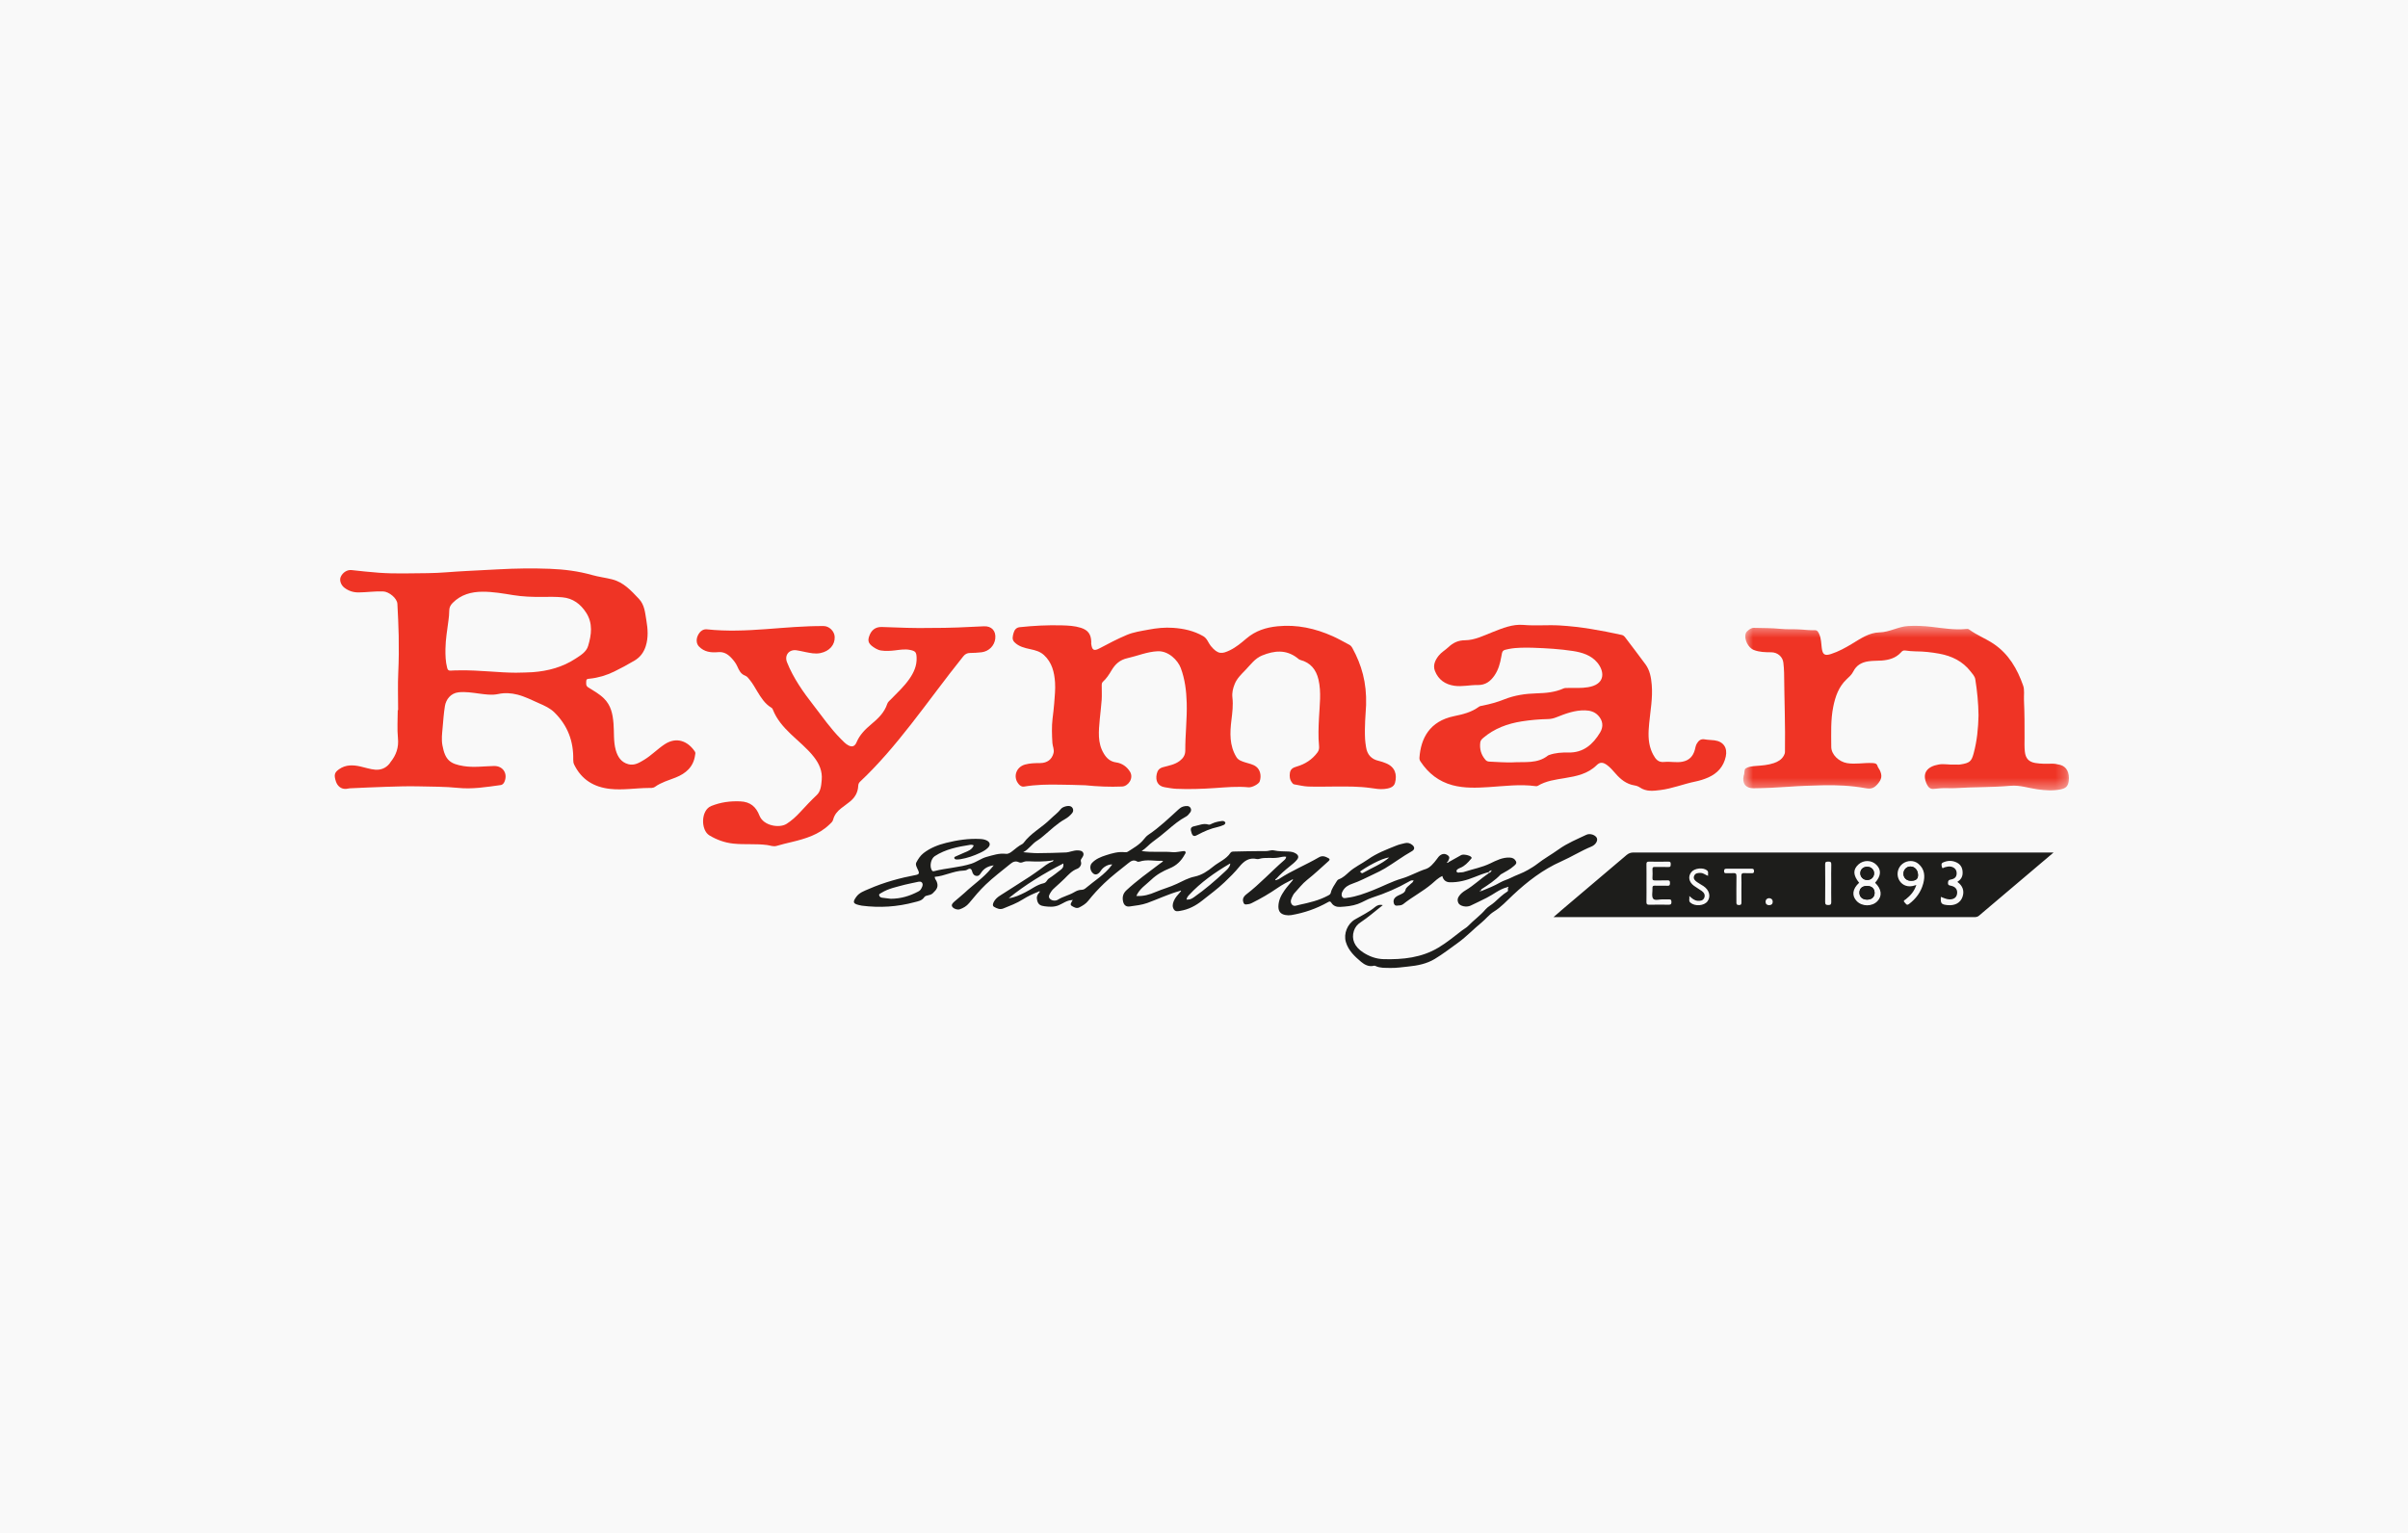 <?xml version="1.0" encoding="UTF-8" standalone="no"?>
<svg width="223px" height="142px" viewBox="0 0 223 142" version="1.1" xmlns="http://www.w3.org/2000/svg" xmlns:xlink="http://www.w3.org/1999/xlink">
    <!-- Generator: Sketch 3.8.3 (29802) - http://www.bohemiancoding.com/sketch -->
    <title>logo-ryman</title>
    <desc>Created with Sketch.</desc>
    <defs>
        <polygon id="path-1" points="30.761 15.653 30.761 0.409 0.601 0.409 0.601 15.653 30.761 15.653"></polygon>
    </defs>
    <g id="Page-1" stroke="none" stroke-width="1" fill="none" fill-rule="evenodd">
        <g id="Clients-Page-Colour" transform="translate(-732, -920)">
            <g id="logo-ryman" transform="translate(732, 920)">
                <rect id="Rectangle-4-Copy-18" fill="#F9F9F9" x="0" y="0" width="223" height="142"></rect>
                <g id="Page-1" transform="translate(31, 52)">
                    <g id="Group-3" transform="translate(0, 0.322)" fill="#EF3425">
                        <path d="M16.775,9.993 C17.403,9.972 17.863,9.981 18.326,9.945 C19.749,9.838 21.092,9.483 22.294,8.694 C22.759,8.387 23.295,8.084 23.466,7.511 C23.776,6.475 23.92,5.42 23.283,4.433 C22.765,3.629 22.051,3.095 21.085,3.009 C20.473,2.954 19.855,2.96 19.241,2.97 C18.328,2.983 17.414,2.949 16.517,2.804 C15.577,2.651 14.639,2.487 13.686,2.491 C12.649,2.494 11.691,2.753 10.925,3.522 C10.719,3.729 10.599,3.953 10.603,4.26 C10.606,4.559 10.568,4.861 10.53,5.16 C10.418,6.032 10.264,6.9 10.252,7.784 C10.244,8.377 10.259,8.968 10.411,9.547 C10.461,9.735 10.537,9.817 10.744,9.798 C11.032,9.771 11.324,9.779 11.614,9.775 C13.394,9.745 15.163,9.991 16.775,9.993 M5.87,13.459 C5.87,12.3 5.827,11.139 5.882,9.982 C5.936,8.848 5.945,7.715 5.923,6.581 C5.904,5.593 5.851,4.604 5.802,3.616 C5.776,3.097 5.031,2.483 4.475,2.463 C3.719,2.436 2.971,2.548 2.218,2.556 C1.72,2.561 1.274,2.419 0.879,2.109 C0.57,1.868 0.419,1.431 0.551,1.123 C0.734,0.699 1.157,0.443 1.561,0.487 C2.395,0.578 3.229,0.669 4.067,0.731 C5.573,0.843 7.08,0.781 8.584,0.771 C9.768,0.765 10.952,0.629 12.136,0.574 C13.15,0.526 14.165,0.473 15.178,0.416 C16.753,0.329 18.327,0.308 19.901,0.367 C21.229,0.417 22.543,0.579 23.83,0.944 C24.44,1.117 25.078,1.191 25.694,1.347 C26.749,1.615 27.448,2.389 28.165,3.147 C28.698,3.712 28.737,4.433 28.856,5.126 C28.994,5.927 29.055,6.737 28.8,7.537 C28.616,8.115 28.282,8.563 27.759,8.871 C27.145,9.233 26.52,9.576 25.878,9.887 C25.161,10.237 24.41,10.461 23.618,10.546 C23.466,10.562 23.3,10.547 23.293,10.767 C23.287,10.98 23.235,11.2 23.47,11.349 C23.972,11.666 24.493,11.947 24.928,12.374 C25.587,13.021 25.744,13.826 25.816,14.697 C25.884,15.515 25.799,16.349 26.022,17.153 C26.198,17.786 26.528,18.297 27.201,18.471 C27.747,18.612 28.198,18.336 28.64,18.069 C29.327,17.655 29.882,17.065 30.553,16.623 C31.673,15.886 32.728,16.351 33.356,17.307 C33.43,17.419 33.384,17.525 33.369,17.639 C33.217,18.723 32.518,19.325 31.576,19.701 C30.926,19.96 30.243,20.143 29.664,20.56 C29.469,20.699 29.229,20.668 29.035,20.67 C27.856,20.681 26.682,20.886 25.498,20.756 C24.003,20.592 22.862,19.905 22.179,18.518 C22.104,18.367 22.083,18.219 22.086,18.048 C22.122,16.349 21.57,14.886 20.358,13.686 C19.942,13.273 19.422,13.045 18.905,12.818 C18.252,12.531 17.617,12.201 16.917,12.023 C16.325,11.874 15.742,11.837 15.147,11.966 C14.55,12.095 13.958,12.004 13.364,11.926 C12.731,11.844 12.102,11.736 11.456,11.81 C10.728,11.894 10.301,12.48 10.202,13.087 C10.094,13.749 10.05,14.423 9.989,15.092 C9.941,15.633 9.87,16.168 9.972,16.722 C10.223,18.083 10.679,18.442 11.936,18.643 C12.874,18.793 13.813,18.654 14.751,18.635 C15.544,18.619 16.024,19.283 15.74,20.037 C15.674,20.214 15.568,20.372 15.363,20.401 C14.058,20.582 12.74,20.797 11.431,20.663 C10.203,20.537 8.98,20.551 7.754,20.52 C6.758,20.495 5.758,20.532 4.761,20.562 C3.642,20.596 2.523,20.651 1.406,20.701 C1.282,20.706 1.16,20.748 1.037,20.755 C0.61,20.781 0.258,20.518 0.111,20.074 C-0.091,19.463 -0.031,19.235 0.409,18.928 C1.021,18.5 1.689,18.527 2.373,18.679 C2.83,18.781 3.282,18.937 3.745,18.976 C4.254,19.019 4.724,18.843 5.066,18.42 C5.102,18.375 5.127,18.321 5.164,18.276 C5.686,17.63 5.939,16.928 5.853,16.06 C5.768,15.201 5.834,14.327 5.834,13.459 L5.87,13.459" id="Fill-1"></path>
                    </g>
                    <path d="M95.511,13.313 C95.465,14.152 95.357,15.306 95.417,16.464 C95.43,16.709 95.469,16.953 95.505,17.195 C95.607,17.899 95.996,18.33 96.692,18.484 C96.917,18.534 97.137,18.617 97.352,18.703 C98.205,19.047 98.398,19.753 98.188,20.525 C98.076,20.937 97.621,21.04 97.217,21.085 C96.786,21.134 96.359,21.056 95.936,20.996 C94.869,20.845 93.796,20.853 92.724,20.858 C91.865,20.862 91.005,20.888 90.147,20.859 C89.717,20.844 89.289,20.728 88.86,20.66 C88.756,20.644 88.706,20.567 88.649,20.493 C88.442,20.225 88.405,19.921 88.456,19.595 C88.514,19.228 88.752,19.105 89.086,19.008 C89.859,18.784 90.519,18.364 91.01,17.697 C91.154,17.501 91.176,17.305 91.153,17.073 C91.069,16.228 91.105,15.383 91.147,14.535 C91.204,13.343 91.379,12.143 91.103,10.953 C90.889,10.025 90.364,9.384 89.434,9.136 C89.295,9.098 89.219,9.011 89.123,8.937 C88.091,8.151 87.009,8.262 85.889,8.716 C85.215,8.988 84.82,9.566 84.345,10.058 C83.963,10.455 83.553,10.837 83.343,11.363 C83.183,11.762 83.079,12.161 83.132,12.623 C83.213,13.312 83.125,14.011 83.04,14.705 C82.897,15.88 82.846,17.052 83.498,18.125 C83.683,18.429 83.99,18.511 84.289,18.614 C84.64,18.735 85.019,18.78 85.329,19.016 C85.699,19.297 85.838,19.852 85.66,20.382 C85.576,20.631 84.95,20.962 84.626,20.93 C83.586,20.829 82.552,20.928 81.515,20.999 C80.327,21.081 79.135,21.121 77.944,21.07 C77.584,21.055 77.22,20.982 76.861,20.924 C76.241,20.825 75.978,20.346 76.125,19.688 C76.199,19.356 76.361,19.164 76.707,19.067 C77.24,18.917 77.803,18.834 78.262,18.476 C78.577,18.23 78.769,17.945 78.767,17.513 C78.76,16.043 78.943,14.577 78.899,13.105 C78.867,12.005 78.738,10.922 78.349,9.882 C78.079,9.158 77.207,8.278 76.206,8.327 C75.222,8.374 74.349,8.758 73.42,8.965 C72.71,9.123 72.277,9.519 71.93,10.109 C71.71,10.484 71.47,10.852 71.144,11.147 C71.033,11.248 71.029,11.371 71.029,11.497 C71.026,11.942 71.052,12.389 71.024,12.832 C70.986,13.428 70.9,14.022 70.848,14.618 C70.754,15.708 70.615,16.808 71.226,17.812 C71.487,18.241 71.815,18.548 72.362,18.624 C72.902,18.698 73.361,19.016 73.65,19.491 C74.012,20.088 73.487,20.832 72.918,20.858 C71.776,20.909 70.634,20.853 69.495,20.741 C69.473,20.738 69.449,20.741 69.426,20.739 C68.663,20.705 67.898,20.7 67.136,20.685 C66.034,20.664 64.925,20.68 63.829,20.864 C63.637,20.897 63.472,20.788 63.352,20.65 C62.778,19.992 63.089,19.052 63.931,18.82 C64.393,18.693 64.858,18.689 65.328,18.686 C65.975,18.683 66.42,18.351 66.568,17.751 C66.646,17.43 66.479,17.128 66.46,16.813 C66.416,16.068 66.388,15.324 66.474,14.581 C66.53,14.098 66.596,13.616 66.63,13.132 C66.675,12.492 66.749,11.852 66.705,11.21 C66.639,10.259 66.423,9.37 65.686,8.686 C65.323,8.35 64.884,8.236 64.428,8.139 C63.891,8.024 63.355,7.899 62.948,7.491 C62.685,7.229 62.789,6.909 62.873,6.611 C62.951,6.337 63.128,6.131 63.423,6.099 C64.721,5.96 66.022,5.893 67.327,5.928 C67.92,5.944 68.518,5.973 69.09,6.153 C69.762,6.364 70.041,6.754 70.06,7.464 C70.062,7.51 70.047,7.557 70.052,7.603 C70.126,8.237 70.297,8.34 70.842,8.049 C71.66,7.613 72.481,7.185 73.335,6.823 C73.983,6.548 74.677,6.456 75.358,6.326 C76.111,6.181 76.879,6.104 77.651,6.159 C78.63,6.228 79.567,6.432 80.434,6.934 C80.803,7.149 80.889,7.543 81.13,7.837 C81.799,8.653 82.188,8.578 82.898,8.236 C83.468,7.961 83.952,7.55 84.43,7.145 C85.271,6.431 86.231,6.121 87.318,6.013 C89.119,5.835 90.791,6.209 92.421,6.934 C92.945,7.168 93.436,7.457 93.942,7.719 C94.082,7.791 94.17,7.899 94.245,8.036 C95.091,9.581 95.575,11.219 95.511,13.313" id="Fill-4" fill="#EF3425"></path>
                    <path d="M109.072,18.62 C110.195,18.548 111.375,18.772 112.363,17.982 C112.389,17.961 112.425,17.951 112.458,17.939 C113.036,17.733 113.64,17.695 114.243,17.708 C115.63,17.739 116.514,16.963 117.181,15.857 C117.521,15.292 117.432,14.735 117.005,14.28 C116.671,13.924 116.241,13.811 115.775,13.802 C114.836,13.781 113.979,14.107 113.126,14.446 C112.874,14.547 112.623,14.604 112.351,14.609 C111.539,14.627 110.731,14.696 109.928,14.823 C108.612,15.031 107.394,15.474 106.36,16.354 C106.222,16.471 106.108,16.591 106.084,16.78 C106.009,17.383 106.161,17.914 106.556,18.375 C106.654,18.489 106.763,18.542 106.915,18.55 C107.633,18.584 108.351,18.639 109.072,18.62 M110.899,8.001 C110.266,7.996 109.499,7.968 108.742,8.114 C108.126,8.233 108.135,8.242 108.028,8.852 C107.922,9.453 107.761,10.039 107.414,10.553 C107.035,11.113 106.565,11.471 105.836,11.457 C105.121,11.443 104.409,11.63 103.686,11.525 C102.836,11.402 102.209,10.964 101.89,10.16 C101.68,9.63 101.904,9.154 102.235,8.735 C102.483,8.419 102.842,8.225 103.127,7.956 C103.571,7.536 104.037,7.315 104.676,7.309 C105.578,7.3 106.397,6.88 107.227,6.552 C108.147,6.189 109.077,5.801 110.083,5.888 C111.207,5.987 112.328,5.871 113.451,5.938 C115.392,6.053 117.293,6.4 119.186,6.816 C119.334,6.849 119.427,6.939 119.514,7.054 C120.138,7.884 120.776,8.704 121.388,9.544 C121.794,10.099 121.907,10.761 121.964,11.429 C122.068,12.641 121.838,13.832 121.725,15.031 C121.648,15.838 121.611,16.646 121.888,17.428 C121.946,17.592 122.016,17.754 122.1,17.907 C122.323,18.315 122.554,18.644 123.135,18.582 C123.68,18.523 124.241,18.667 124.797,18.561 C125.428,18.442 125.795,18.057 125.958,17.45 C126.009,17.258 126.034,17.059 126.138,16.885 C126.304,16.607 126.506,16.421 126.871,16.49 C127.166,16.546 127.472,16.539 127.771,16.578 C128.603,16.687 128.998,17.269 128.82,18.084 C128.616,19.016 128.052,19.637 127.205,20.015 C126.812,20.191 126.4,20.315 125.98,20.402 C124.902,20.623 123.872,21.045 122.774,21.183 C122.115,21.266 121.462,21.351 120.861,20.942 C120.722,20.846 120.545,20.783 120.377,20.757 C119.618,20.638 119.071,20.19 118.589,19.629 C118.352,19.356 118.114,19.082 117.821,18.867 C117.472,18.611 117.178,18.569 116.875,18.87 C116.042,19.698 114.978,19.903 113.899,20.081 C113.041,20.223 112.175,20.33 111.409,20.795 C111.345,20.834 111.279,20.832 111.208,20.822 C109.757,20.623 108.314,20.821 106.868,20.912 C105.746,20.982 104.622,21.031 103.514,20.736 C102.241,20.395 101.278,19.637 100.554,18.546 C100.482,18.438 100.442,18.33 100.452,18.187 C100.58,16.414 101.374,14.808 103.665,14.338 C104.472,14.171 105.274,13.981 105.957,13.469 C106.052,13.399 106.195,13.387 106.319,13.361 C106.991,13.224 107.653,13.046 108.288,12.791 C109.262,12.401 110.272,12.254 111.311,12.226 C112.159,12.202 113.001,12.131 113.794,11.775 C113.923,11.716 114.09,11.731 114.239,11.727 C114.841,11.712 115.446,11.763 116.046,11.661 C116.137,11.645 116.229,11.628 116.318,11.606 C117.67,11.267 117.578,10.169 116.923,9.377 C116.358,8.693 115.51,8.434 114.671,8.305 C113.469,8.121 112.25,8.047 110.899,8.001" id="Fill-6" fill="#EF3425"></path>
                    <path d="M132.834,31.197 C132.625,31.215 132.504,31.335 132.506,31.535 C132.507,31.74 132.634,31.852 132.843,31.849 C133.055,31.846 133.173,31.722 133.169,31.521 C133.166,31.32 133.033,31.211 132.834,31.197 L132.834,31.197 Z M138.585,29.799 C138.585,29.226 138.573,28.652 138.591,28.08 C138.598,27.848 138.513,27.808 138.312,27.814 C138.13,27.82 138.019,27.821 138.022,28.068 C138.036,29.226 138.034,30.384 138.023,31.542 C138.021,31.774 138.092,31.836 138.318,31.836 C138.537,31.835 138.593,31.763 138.589,31.553 C138.577,30.969 138.585,30.384 138.585,29.799 L138.585,29.799 Z M130.269,30.34 C130.269,29.953 130.286,29.566 130.263,29.181 C130.249,28.925 130.34,28.86 130.575,28.881 C130.793,28.901 131.016,28.878 131.236,28.888 C131.387,28.894 131.439,28.84 131.435,28.687 C131.43,28.546 131.4,28.472 131.241,28.473 C130.452,28.479 129.663,28.48 128.874,28.473 C128.695,28.471 128.667,28.549 128.663,28.705 C128.657,28.881 128.752,28.889 128.879,28.886 C129.088,28.882 129.299,28.902 129.506,28.881 C129.753,28.856 129.816,28.947 129.811,29.19 C129.795,29.974 129.806,30.759 129.804,31.544 C129.804,31.704 129.792,31.829 130.028,31.836 C130.284,31.844 130.273,31.709 130.271,31.534 C130.265,31.136 130.269,30.738 130.269,30.34 L130.269,30.34 Z M125.443,30.998 C125.487,31.249 125.356,31.451 125.543,31.613 C125.966,31.98 126.813,31.916 127.125,31.494 C127.456,31.048 127.301,30.446 126.757,30.084 C126.563,29.955 126.356,29.847 126.166,29.714 C125.968,29.576 125.781,29.398 125.891,29.133 C126.002,28.866 126.257,28.857 126.514,28.865 C126.764,28.873 126.94,29.056 127.184,29.131 C127.149,28.947 127.252,28.776 127.099,28.64 C126.752,28.331 125.934,28.409 125.633,28.783 C125.304,29.189 125.396,29.703 125.874,30.054 C126.107,30.227 126.364,30.365 126.6,30.535 C126.816,30.691 126.938,30.917 126.823,31.176 C126.707,31.437 126.461,31.466 126.199,31.441 C125.905,31.412 125.7,31.225 125.443,30.998 L125.443,30.998 Z M150.266,29.692 C150.563,29.509 150.742,29.256 150.753,28.895 C150.768,28.46 150.618,28.109 150.226,27.907 C149.798,27.687 149.348,27.701 148.919,27.905 C148.738,27.991 148.809,28.213 148.848,28.348 C148.89,28.493 149.019,28.354 149.109,28.336 C149.268,28.306 149.422,28.249 149.588,28.266 C149.942,28.303 150.176,28.515 150.199,28.823 C150.226,29.186 150.068,29.401 149.67,29.472 C149.478,29.506 149.409,29.558 149.399,29.773 C149.387,30.029 149.543,30.016 149.694,30.052 C150.094,30.144 150.287,30.397 150.244,30.769 C150.202,31.133 149.941,31.325 149.523,31.313 C149.244,31.305 149.001,31.171 148.741,31.081 C148.702,31.695 148.777,31.785 149.358,31.843 C150.038,31.911 150.546,31.635 150.739,31.094 C150.936,30.542 150.772,30.051 150.266,29.692 L150.266,29.692 Z M146.469,29.978 C146.276,30.567 145.924,30.963 145.492,31.302 C145.398,31.377 145.202,31.426 145.394,31.606 C145.51,31.713 145.561,31.913 145.795,31.736 C146.439,31.249 146.895,30.63 147.105,29.851 C147.288,29.175 147.252,28.521 146.668,28.023 C146.254,27.669 145.634,27.675 145.189,28.016 C144.763,28.344 144.612,28.94 144.831,29.433 C145.051,29.925 145.542,30.181 146.086,30.081 C146.195,30.062 146.301,30.024 146.469,29.978 L146.469,29.978 Z M121.478,29.79 C121.478,30.377 121.485,30.962 121.473,31.548 C121.47,31.745 121.523,31.812 121.724,31.808 C122.304,31.796 122.885,31.801 123.466,31.805 C123.649,31.806 123.794,31.827 123.788,31.545 C123.782,31.276 123.635,31.312 123.476,31.312 C123.324,31.312 123.173,31.319 123.022,31.31 C122.702,31.293 122.251,31.456 122.095,31.247 C121.932,31.027 122.051,30.598 122.032,30.26 C122.022,30.087 122.086,30.039 122.25,30.043 C122.645,30.052 123.04,30.034 123.434,30.05 C123.642,30.059 123.649,29.955 123.653,29.796 C123.657,29.625 123.623,29.541 123.426,29.549 C123.043,29.565 122.659,29.549 122.276,29.556 C122.112,29.559 122.016,29.537 122.03,29.33 C122.049,29.062 122.045,28.791 122.032,28.523 C122.023,28.349 122.087,28.304 122.25,28.308 C122.668,28.318 123.087,28.298 123.504,28.316 C123.717,28.325 123.718,28.217 123.722,28.062 C123.726,27.898 123.704,27.809 123.501,27.814 C122.909,27.829 122.316,27.827 121.724,27.815 C121.528,27.811 121.468,27.867 121.473,28.068 C121.486,28.642 121.478,29.216 121.478,29.79 L121.478,29.79 Z M142.649,29.774 C143.199,29.148 143.244,28.587 142.779,28.118 C142.324,27.659 141.592,27.639 141.11,28.073 C140.584,28.547 140.603,29.072 141.17,29.775 C140.551,30.332 140.466,30.97 140.944,31.468 C141.441,31.988 142.366,31.994 142.86,31.482 C143.329,30.995 143.249,30.344 142.649,29.774 L142.649,29.774 Z M159.173,26.974 C156.814,28.971 154.536,30.896 152.263,32.828 C152.121,32.949 151.976,32.954 151.813,32.954 C148.666,32.953 145.518,32.953 142.371,32.953 L113.348,32.953 L112.872,32.953 C113.154,32.707 113.371,32.511 113.595,32.323 C115.603,30.62 117.614,28.92 119.619,27.214 C119.816,27.047 120.011,26.969 120.274,26.969 C133.084,26.976 145.894,26.974 158.705,26.974 L159.173,26.974 Z" id="Fill-8" fill="#1D1D1B"></path>
                    <g id="Group-12" transform="translate(129.839, 5.563)">
                        <mask id="mask-2" fill="white">
                            <use xlink:href="#path-1"></use>
                        </mask>
                        <g id="Clip-11"></g>
                        <path d="M22.388,8.709 C22.374,7.567 22.265,6.464 22.09,5.368 C22.043,5.074 21.825,4.856 21.652,4.633 C20.914,3.686 19.907,3.2 18.754,2.989 C18.031,2.857 17.303,2.777 16.563,2.775 C16.247,2.774 15.921,2.738 15.607,2.697 C15.392,2.67 15.32,2.746 15.207,2.871 C14.729,3.4 14.093,3.574 13.419,3.625 C13.018,3.655 12.615,3.636 12.212,3.693 C11.581,3.781 11.085,4.048 10.793,4.636 C10.643,4.94 10.392,5.153 10.155,5.378 C9.43,6.069 9.125,6.965 8.933,7.914 C8.687,9.138 8.748,10.381 8.75,11.62 C8.751,12.345 9.474,13.007 10.218,13.128 C10.997,13.255 11.76,13.083 12.531,13.12 C12.763,13.132 12.962,13.13 13.041,13.413 C13.077,13.541 13.181,13.648 13.24,13.772 C13.498,14.314 13.417,14.64 13.02,15.091 C12.727,15.423 12.451,15.546 11.982,15.46 C10.644,15.212 9.285,15.146 7.924,15.18 C6.897,15.206 5.869,15.237 4.844,15.313 C3.751,15.393 2.657,15.444 1.561,15.456 C0.832,15.465 0.484,15.019 0.637,14.293 C0.639,14.281 0.643,14.27 0.648,14.259 C0.745,14.048 0.656,13.723 0.834,13.613 C1.098,13.449 1.437,13.417 1.759,13.391 C2.327,13.347 2.899,13.311 3.442,13.123 C3.815,12.994 4.152,12.805 4.358,12.431 C4.423,12.313 4.461,12.209 4.463,12.075 C4.503,9.638 4.403,7.203 4.382,4.767 C4.379,4.459 4.347,4.144 4.316,3.835 C4.26,3.273 3.773,2.863 3.2,2.86 C2.65,2.857 2.102,2.851 1.579,2.646 C1.039,2.436 0.651,1.624 0.837,1.094 C0.913,0.88 1.331,0.588 1.563,0.596 C2.395,0.621 3.232,0.605 4.057,0.691 C4.706,0.758 5.351,0.699 5.995,0.754 C6.408,0.79 6.818,0.824 7.235,0.813 C7.478,0.807 7.572,1.027 7.651,1.215 C7.819,1.611 7.819,2.043 7.871,2.462 C7.949,3.073 8.141,3.208 8.726,3.02 C9.428,2.794 10.068,2.439 10.697,2.059 C11.484,1.582 12.271,1.036 13.21,1.017 C14.15,0.998 14.95,0.478 15.869,0.427 C16.601,0.385 17.323,0.419 18.051,0.504 C19.103,0.627 20.155,0.809 21.221,0.703 C21.329,0.693 21.428,0.682 21.518,0.749 C22.224,1.272 23.051,1.586 23.775,2.07 C25.17,3.001 25.978,4.393 26.52,5.942 C26.665,6.357 26.576,6.843 26.597,7.295 C26.651,8.454 26.655,9.615 26.651,10.774 C26.649,11.209 26.63,11.638 26.68,12.075 C26.747,12.668 27.023,13.01 27.643,13.114 C28.144,13.198 28.649,13.194 29.154,13.179 C29.423,13.17 29.681,13.224 29.932,13.286 C30.572,13.444 30.835,14.036 30.743,14.794 C30.683,15.296 30.428,15.471 29.99,15.561 C29.271,15.71 28.563,15.655 27.845,15.555 C27.015,15.439 26.205,15.15 25.353,15.226 C23.656,15.379 21.951,15.331 20.253,15.443 C19.999,15.46 19.743,15.451 19.487,15.445 C19.072,15.435 18.66,15.463 18.249,15.513 C17.951,15.549 17.755,15.393 17.623,15.127 C17.092,14.059 17.635,13.435 18.713,13.253 C19.184,13.173 19.65,13.288 20.119,13.261 C20.304,13.25 20.494,13.282 20.675,13.256 C21.576,13.124 21.736,12.963 21.932,12.242 C22.25,11.074 22.363,9.883 22.388,8.709" id="Fill-10" fill="#EF3425" mask="url(#mask-2)"></path>
                    </g>
                    <path d="M55.118,6.169 C56.98,6.176 58.543,6.096 60.107,6.016 C60.827,5.978 61.255,6.436 61.169,7.166 C61.092,7.815 60.58,8.337 59.903,8.422 C59.548,8.467 59.187,8.48 58.828,8.486 C58.564,8.492 58.377,8.587 58.207,8.798 C56.547,10.863 54.996,13.014 53.364,15.099 C51.902,16.966 50.38,18.78 48.652,20.407 C48.534,20.519 48.485,20.639 48.478,20.804 C48.45,21.401 48.176,21.876 47.72,22.246 C47.458,22.458 47.183,22.654 46.915,22.86 C46.557,23.137 46.271,23.468 46.157,23.922 C46.105,24.129 45.943,24.249 45.802,24.384 C44.832,25.32 43.603,25.69 42.343,25.993 C41.87,26.107 41.394,26.215 40.93,26.356 C40.615,26.451 40.337,26.316 40.045,26.278 C39.006,26.141 37.958,26.255 36.917,26.146 C36.12,26.062 35.399,25.803 34.702,25.389 C33.883,24.9 33.891,23.05 34.871,22.66 C35.75,22.31 36.606,22.196 37.543,22.232 C38.496,22.269 39.019,22.742 39.335,23.556 C39.703,24.5 41.179,24.741 41.847,24.314 C42.314,24.015 42.713,23.651 43.086,23.247 C43.592,22.699 44.099,22.155 44.644,21.642 C45.014,21.292 45.055,20.74 45.099,20.239 C45.169,19.436 44.866,18.751 44.386,18.133 C43.752,17.316 42.939,16.68 42.202,15.969 C41.534,15.324 40.932,14.636 40.583,13.757 C40.552,13.678 40.521,13.607 40.446,13.563 C39.841,13.204 39.481,12.63 39.129,12.049 C38.918,11.699 38.722,11.34 38.465,11.02 C38.333,10.855 38.205,10.661 38.013,10.59 C37.597,10.438 37.444,10.093 37.281,9.731 C37.152,9.442 36.958,9.19 36.742,8.958 C36.405,8.597 36.036,8.359 35.496,8.41 C34.851,8.471 34.215,8.397 33.724,7.88 C33.485,7.629 33.451,7.217 33.64,6.84 C33.835,6.451 34.127,6.261 34.476,6.298 C36.295,6.491 38.113,6.413 39.932,6.279 C41.713,6.147 43.493,5.982 45.282,5.993 C45.789,5.996 46.274,6.467 46.299,6.987 C46.335,7.737 45.813,8.325 44.976,8.497 C44.493,8.597 44.031,8.488 43.565,8.396 C43.291,8.343 43.021,8.27 42.746,8.235 C42.055,8.148 41.629,8.71 41.886,9.353 C42.474,10.823 43.376,12.098 44.338,13.333 C45.16,14.392 45.921,15.501 46.873,16.453 C47.088,16.667 47.29,16.897 47.56,17.042 C47.915,17.232 48.167,17.136 48.324,16.759 C48.618,16.056 49.141,15.545 49.707,15.071 C50.329,14.55 50.906,14.004 51.169,13.193 C51.225,13.019 51.407,12.882 51.544,12.741 C52.12,12.147 52.732,11.586 53.209,10.901 C53.623,10.305 53.918,9.67 53.885,8.916 C53.863,8.417 53.785,8.315 53.299,8.209 C52.823,8.106 52.352,8.19 51.881,8.247 C51.453,8.298 51.023,8.323 50.597,8.259 C50.429,8.234 50.257,8.169 50.109,8.083 C49.436,7.694 49.346,7.415 49.473,6.999 C49.665,6.369 50.07,6.058 50.68,6.081 C52.257,6.141 53.834,6.202 55.118,6.169" id="Fill-13" fill="#EF3425"></path>
                    <g id="Group-17" transform="translate(48.04, 22.597)" fill="#1D1D1B">
                        <path d="M51.904,6.957 C51.896,6.949 51.887,6.933 51.881,6.934 C51.865,6.938 51.85,6.949 51.835,6.956 C51.85,6.964 51.865,6.974 51.881,6.978 C51.887,6.98 51.896,6.964 51.904,6.957 M58.118,7.929 C58.106,7.865 58.072,7.881 58.045,7.892 C58.025,7.901 58.01,7.919 57.993,7.932 C58.016,7.946 58.04,7.973 58.063,7.972 C58.084,7.97 58.105,7.94 58.118,7.929 M49.605,4.84 C48.957,4.867 47.38,5.769 46.91,6.142 C46.983,6.214 47.058,6.335 47.167,6.272 C47.985,5.8 48.885,5.466 49.605,4.84 M19.433,5.39 C17.629,6.311 15.935,7.341 14.377,8.602 C14.933,8.549 15.415,8.304 15.898,8.066 C16.467,7.786 16.972,7.358 17.602,7.222 C17.881,7.162 17.906,6.904 18.095,6.782 C18.484,6.532 18.845,6.236 19.215,5.956 C19.375,5.834 19.478,5.681 19.433,5.39 M3.453,8.658 C4.425,8.653 5.234,8.388 6.004,7.983 C6.084,7.941 6.171,7.884 6.219,7.81 C6.329,7.641 6.449,7.421 6.388,7.247 C6.305,7.01 6.063,7.064 5.848,7.117 C5.489,7.207 5.119,7.256 4.762,7.353 C4.016,7.558 3.245,7.698 2.573,8.117 C2.489,8.169 2.351,8.207 2.377,8.332 C2.403,8.458 2.506,8.544 2.65,8.561 C2.95,8.594 3.248,8.633 3.453,8.658 M34.815,5.427 C33.451,6.233 32.16,7.136 31.075,8.311 C30.966,8.428 30.866,8.563 30.842,8.735 C31.137,8.74 31.257,8.706 31.544,8.505 C32.556,7.795 33.492,6.991 34.393,6.147 C34.593,5.96 34.815,5.772 34.882,5.479 C34.884,5.451 34.885,5.422 34.886,5.394 C34.863,5.405 34.839,5.416 34.815,5.427 M58.995,6.059 C58.923,6.099 58.773,6.124 58.858,6.228 C58.923,6.308 59.007,6.187 59.058,6.113 C59.076,6.08 59.112,6.043 59.058,6.017 C59.047,6.011 59.017,6.044 58.995,6.059 M55.131,5.254 C55.513,5.04 55.894,4.823 56.278,4.612 C56.475,4.503 57.074,4.63 57.211,4.795 C57.294,4.895 57.207,4.945 57.16,4.999 C56.887,5.319 56.604,5.626 56.2,5.789 C56.041,5.853 55.806,5.965 55.848,6.123 C55.898,6.314 56.15,6.199 56.313,6.21 C56.413,6.216 56.519,6.181 56.618,6.149 C57.4,5.894 58.208,5.752 58.966,5.384 C59.523,5.114 60.112,4.809 60.785,4.843 C61.053,4.856 61.236,4.962 61.347,5.181 C61.46,5.403 61.264,5.523 61.131,5.644 C60.801,5.945 60.397,6.131 60.02,6.359 C59.99,6.377 59.953,6.387 59.93,6.412 C59.417,6.955 58.797,7.356 58.179,7.759 C58.132,7.789 58.092,7.837 58.139,7.945 C58.73,7.706 59.329,7.471 59.887,7.149 C60.201,6.967 60.557,6.88 60.869,6.721 C61.392,6.454 61.958,6.286 62.463,5.986 C62.753,5.815 63.048,5.644 63.312,5.437 C63.948,4.939 64.655,4.55 65.309,4.079 C66.099,3.512 67,3.145 67.871,2.73 C68.222,2.563 68.736,2.763 68.846,3.045 C68.943,3.292 68.727,3.662 68.333,3.824 C67.368,4.221 66.482,4.782 65.528,5.205 C63.841,5.953 62.4,7.067 61.058,8.326 C60.498,8.852 59.966,9.439 59.323,9.836 C58.862,10.119 58.566,10.532 58.169,10.856 C57.431,11.458 56.774,12.16 55.999,12.721 C55.284,13.238 54.581,13.779 53.828,14.234 C53.086,14.683 52.235,14.852 51.374,14.936 C50.809,14.992 50.24,15.085 49.677,15.066 C49.243,15.052 48.787,15.09 48.369,14.897 C48.319,14.873 48.252,14.848 48.203,14.861 C47.73,14.995 47.304,14.75 47.011,14.502 C46.424,14.006 45.836,13.465 45.6,12.67 C45.367,11.886 45.748,10.98 46.435,10.576 C47.063,10.206 47.73,9.9 48.297,9.426 C48.478,9.274 48.704,9.17 49.018,9.249 C48.302,9.809 47.664,10.381 46.947,10.85 C46.654,11.042 46.448,11.299 46.34,11.635 C46.096,12.395 46.391,13.102 47.191,13.625 C47.775,14.006 48.413,14.237 49.117,14.253 C50.889,14.295 52.613,14.12 54.181,13.176 C54.962,12.707 55.66,12.127 56.38,11.575 C56.554,11.442 56.76,11.342 56.909,11.187 C57.424,10.649 58.041,10.224 58.525,9.649 C58.752,9.38 59.1,9.22 59.363,8.978 C59.743,8.628 60.113,8.269 60.551,7.992 C60.681,7.91 60.571,7.772 60.606,7.667 C60.627,7.634 60.692,7.603 60.636,7.563 C60.614,7.547 60.557,7.581 60.516,7.593 C59.816,7.774 59.269,8.253 58.638,8.568 C58.142,8.815 57.647,9.062 57.145,9.295 C56.752,9.477 56.158,9.339 56.019,9.054 C55.912,8.835 55.925,8.635 56.066,8.428 C56.228,8.188 56.446,8.015 56.685,7.873 C57.448,7.423 58.083,6.797 58.813,6.304 C58.837,6.287 58.843,6.245 58.876,6.174 C58.38,6.306 57.934,6.474 57.49,6.655 C56.759,6.954 55.996,7.155 55.201,7.129 C54.873,7.119 54.611,6.925 54.533,6.551 C54.137,6.724 53.854,7.023 53.547,7.284 C52.721,7.988 51.746,8.478 50.903,9.158 C50.739,9.29 50.507,9.277 50.302,9.296 C50.171,9.308 50.084,9.215 50.046,9.095 C49.986,8.906 50.003,8.726 50.143,8.57 C50.306,8.39 50.536,8.329 50.74,8.221 C50.916,8.128 51.071,8.065 51.13,7.803 C51.176,7.599 51.448,7.451 51.614,7.271 C51.696,7.182 51.843,7.142 51.842,6.969 C51.698,6.915 51.58,6.989 51.464,7.054 C50.373,7.676 49.231,8.168 48.036,8.551 C47.58,8.698 47.168,8.973 46.71,9.139 C46.177,9.332 45.626,9.381 45.072,9.412 C44.749,9.431 44.441,9.329 44.259,9.038 C44.155,8.873 44.088,8.891 43.942,8.973 C42.874,9.577 41.732,9.97 40.526,10.174 C40.351,10.203 40.178,10.194 40.006,10.164 C39.555,10.085 39.343,9.828 39.35,9.366 C39.358,8.802 39.607,8.324 39.915,7.881 C40.14,7.556 40.411,7.264 40.663,6.957 C40.677,6.93 40.71,6.883 40.704,6.877 C40.661,6.836 40.625,6.86 40.595,6.901 C40.144,7.128 39.697,7.361 39.279,7.651 C38.515,8.18 37.711,8.645 36.879,9.059 C36.787,9.104 36.685,9.148 36.585,9.155 C36.423,9.166 36.221,9.261 36.125,9.039 C36.037,8.836 36.039,8.626 36.183,8.443 C36.239,8.37 36.309,8.304 36.381,8.249 C37.63,7.29 38.692,6.122 39.878,5.093 C39.973,5.01 40.062,4.916 40.069,4.765 C39.822,4.725 39.58,4.803 39.355,4.842 C38.759,4.943 38.151,4.789 37.565,4.965 C37.5,4.984 37.423,4.995 37.36,4.979 C36.634,4.802 36.148,5.181 35.728,5.696 C35.308,6.212 34.841,6.672 34.358,7.13 C33.707,7.75 32.988,8.272 32.292,8.827 C31.697,9.302 31.027,9.654 30.264,9.777 C30.053,9.811 29.812,9.879 29.665,9.637 C29.516,9.391 29.546,9.158 29.656,8.878 C29.796,8.527 30.048,8.289 30.274,8.018 C30.298,7.985 30.345,7.928 30.341,7.924 C30.292,7.875 30.245,7.907 30.2,7.938 C29.173,8.221 28.212,8.686 27.214,9.047 C26.681,9.239 26.132,9.289 25.584,9.37 C25.25,9.42 25.049,9.249 24.972,8.935 C24.874,8.531 24.954,8.171 25.268,7.879 C26.225,6.989 27.283,6.228 28.324,5.444 C28.426,5.367 28.531,5.295 28.674,5.193 C28.629,5.169 28.599,5.14 28.571,5.141 C27.881,5.182 27.183,4.984 26.499,5.215 C26.428,5.239 26.323,5.24 26.263,5.203 C25.937,5.006 25.69,5.167 25.448,5.363 C24.688,5.975 23.909,6.558 23.201,7.242 C22.68,7.746 22.193,8.269 21.748,8.835 C21.523,9.122 21.228,9.296 20.919,9.457 C20.651,9.596 20.4,9.435 20.204,9.314 C20,9.188 20.205,8.985 20.268,8.82 C20.293,8.814 20.33,8.81 20.303,8.774 C20.296,8.763 20.253,8.778 20.226,8.781 C19.767,8.795 19.415,9.085 19.016,9.254 C18.591,9.434 18.155,9.414 17.701,9.354 C17.338,9.307 17.113,9.215 17.012,8.823 C16.934,8.519 17.001,8.302 17.195,8.092 C17.22,8.058 17.271,8 17.265,7.993 C17.206,7.927 17.154,7.981 17.102,8.014 C16.615,8.203 16.14,8.427 15.701,8.705 C15.127,9.07 14.501,9.305 13.879,9.557 C13.56,9.686 13.281,9.556 13.023,9.41 C12.853,9.314 12.907,9.121 12.983,8.968 C13.106,8.721 13.306,8.536 13.53,8.391 C14.465,7.787 15.412,7.2 16.342,6.59 C16.656,6.383 16.965,6.16 17.269,5.942 C17.636,5.679 17.99,5.356 18.438,5.209 C18.469,5.179 18.501,5.15 18.532,5.12 C18.471,5.061 18.412,5.099 18.353,5.125 C17.662,5.217 16.967,5.227 16.272,5.189 C16.083,5.179 15.904,5.179 15.729,5.252 C15.595,5.308 15.451,5.339 15.322,5.277 C15.015,5.129 14.77,5.229 14.529,5.428 C13.758,6.062 12.96,6.657 12.233,7.354 C11.675,7.889 11.191,8.473 10.704,9.063 C10.475,9.342 10.161,9.525 9.842,9.632 C9.646,9.699 9.331,9.617 9.175,9.433 C8.996,9.222 9.209,9.041 9.36,8.904 C9.662,8.63 9.992,8.388 10.288,8.109 C11.099,7.343 12.038,6.718 12.753,5.844 C12.817,5.764 12.884,5.685 12.986,5.563 C12.475,5.631 12.101,5.835 11.837,6.218 C11.722,6.385 11.629,6.568 11.391,6.542 C11.163,6.518 11.045,6.348 10.994,6.149 C10.919,5.851 10.782,5.808 10.531,5.966 C10.438,6.024 10.31,6.046 10.197,6.049 C9.266,6.073 8.44,6.556 7.523,6.627 C7.519,6.811 7.638,6.906 7.691,7.03 C7.902,7.531 7.727,7.788 7.341,8.15 C7.078,8.397 6.705,8.293 6.561,8.505 C6.327,8.852 5.992,8.884 5.672,8.971 C4.063,9.409 2.429,9.511 0.776,9.298 C0.684,9.287 0.594,9.262 0.504,9.24 C-0.043,9.106 -0.081,8.971 0.237,8.51 C0.531,8.082 0.981,7.944 1.419,7.752 C2.825,7.136 4.292,6.736 5.792,6.451 C6.083,6.396 6.098,6.277 6.002,6.05 C5.898,5.806 5.702,5.517 5.818,5.297 C5.986,4.977 6.194,4.654 6.496,4.422 C7.116,3.945 7.836,3.665 8.573,3.482 C9.607,3.224 10.666,3.062 11.743,3.121 C11.954,3.133 12.16,3.167 12.348,3.263 C12.664,3.423 12.703,3.684 12.453,3.934 C12.244,4.143 11.988,4.282 11.725,4.405 C11.145,4.677 10.544,4.888 9.91,4.993 C9.785,5.013 9.657,5.021 9.53,5.019 C9.449,5.017 9.361,4.977 9.337,4.897 C9.306,4.792 9.406,4.762 9.477,4.73 C9.742,4.611 10.006,4.492 10.273,4.38 C10.613,4.238 10.969,4.12 11.135,3.718 C11.033,3.661 10.919,3.643 10.81,3.661 C9.664,3.843 8.529,4.06 7.53,4.708 C7.167,4.944 7.025,5.641 7.252,6.014 C7.311,6.112 7.369,6.127 7.477,6.098 C8.611,5.806 9.796,5.768 10.915,5.409 C11.409,5.25 11.829,4.913 12.338,4.776 C12.92,4.62 13.489,4.421 14.109,4.495 C14.339,4.523 14.531,4.388 14.707,4.25 C14.999,4.02 15.279,3.772 15.612,3.599 C15.662,3.573 15.712,3.535 15.746,3.489 C16.417,2.575 17.442,2.065 18.23,1.281 C18.549,0.963 18.927,0.705 19.207,0.341 C19.367,0.134 19.87,-0.001 20.099,0.094 C20.349,0.197 20.423,0.511 20.248,0.725 C20.062,0.951 19.85,1.134 19.589,1.28 C18.852,1.69 18.253,2.287 17.609,2.823 C17.422,2.979 17.233,3.141 17.026,3.265 C16.537,3.555 16.244,4.079 15.717,4.346 C16.168,4.379 16.599,4.433 17.029,4.434 C17.922,4.434 18.815,4.397 19.708,4.367 C19.844,4.362 19.979,4.314 20.114,4.282 C20.34,4.227 20.563,4.161 20.799,4.178 C20.988,4.191 21.185,4.208 21.275,4.406 C21.358,4.589 21.246,4.745 21.151,4.891 C21.073,5.008 21.01,5.073 21.072,5.268 C21.141,5.483 20.965,5.787 20.721,5.878 C20.215,6.064 19.888,6.455 19.526,6.813 C19.251,7.082 18.964,7.338 18.679,7.596 C18.541,7.721 18.404,7.843 18.303,8.005 C18.168,8.218 17.984,8.461 18.197,8.667 C18.384,8.848 18.708,8.883 18.937,8.739 C19.413,8.441 19.966,8.335 20.444,8.048 C20.653,7.923 20.881,7.829 21.132,7.828 C21.282,7.828 21.408,7.757 21.51,7.67 C22.316,6.981 23.25,6.439 23.897,5.566 C23.917,5.539 23.937,5.512 23.96,5.481 C23.591,5.452 23.129,5.709 22.903,6.061 C22.696,6.383 22.438,6.487 22.224,6.333 C21.91,6.108 21.834,5.611 22.08,5.347 C22.434,4.967 22.901,4.781 23.376,4.628 C23.95,4.442 24.532,4.274 25.149,4.347 C25.227,4.356 25.324,4.348 25.387,4.308 C25.919,3.965 26.484,3.661 26.886,3.152 C27.011,2.994 27.137,2.847 27.302,2.735 C28.34,2.041 29.233,1.17 30.154,0.334 C30.385,0.125 30.634,0.059 30.915,0.069 C31.209,0.079 31.368,0.423 31.186,0.655 C31.073,0.799 30.964,0.957 30.794,1.046 C30.163,1.381 29.618,1.837 29.08,2.301 C28.64,2.682 28.183,3.041 27.712,3.383 C27.357,3.641 27.078,3.995 26.683,4.237 C27.672,4.385 28.617,4.249 29.558,4.342 C29.863,4.371 30.178,4.278 30.49,4.252 C30.576,4.244 30.688,4.208 30.745,4.309 C30.799,4.405 30.716,4.483 30.674,4.561 C30.355,5.152 29.91,5.587 29.274,5.842 C28.648,6.093 28.044,6.44 27.567,6.902 C27.095,7.359 26.489,7.719 26.194,8.397 C26.847,8.444 27.43,8.269 27.976,8.033 C28.625,7.753 29.312,7.578 29.95,7.273 C30.485,7.018 31.011,6.725 31.589,6.606 C32.261,6.467 32.826,6.077 33.305,5.682 C33.832,5.248 34.515,5.002 34.91,4.404 C34.984,4.293 35.108,4.287 35.223,4.284 C36.034,4.267 36.845,4.246 37.656,4.243 C37.958,4.242 38.257,4.271 38.555,4.193 C38.676,4.162 38.815,4.151 38.935,4.178 C39.381,4.278 39.834,4.261 40.285,4.282 C40.532,4.294 40.769,4.335 40.979,4.475 C41.205,4.625 41.26,4.806 41.079,5.032 C40.889,5.272 40.648,5.457 40.413,5.646 C39.967,6.003 39.536,6.376 39.152,6.802 C39.106,6.828 39.03,6.864 39.073,6.915 C39.118,6.967 39.196,6.924 39.252,6.883 C39.296,6.869 39.346,6.864 39.383,6.839 C40.565,6.053 41.887,5.53 43.106,4.816 C43.435,4.624 43.717,4.751 43.989,4.901 C44.195,5.015 44.031,5.14 43.933,5.226 C43.3,5.791 42.684,6.377 42.019,6.901 C41.554,7.267 41.213,7.736 40.817,8.158 C40.762,8.217 40.724,8.293 40.687,8.365 C40.556,8.618 40.407,8.899 40.578,9.159 C40.755,9.429 41.058,9.267 41.288,9.218 C42.194,9.024 43.099,8.816 43.928,8.372 C44.054,8.304 44.172,8.253 44.206,8.091 C44.288,7.704 44.535,7.4 44.729,7.069 C44.782,6.977 44.842,6.891 44.948,6.853 C45.319,6.72 45.595,6.453 45.88,6.194 C46.415,5.708 47.076,5.413 47.659,5.001 C48.465,4.432 49.373,4.092 50.273,3.731 C50.529,3.628 50.804,3.569 51.074,3.505 C51.326,3.444 51.553,3.509 51.756,3.678 C51.992,3.875 51.979,4.102 51.71,4.253 C50.85,4.736 50.064,5.336 49.22,5.842 C48.892,6.038 48.537,6.212 48.189,6.374 C47.529,6.682 46.885,7.029 46.192,7.266 C45.848,7.383 45.534,7.563 45.336,7.891 C45.23,8.067 45.153,8.265 45.248,8.456 C45.357,8.673 45.574,8.586 45.75,8.563 C46.581,8.46 47.354,8.162 48.127,7.858 C49.017,7.508 49.862,7.049 50.784,6.781 C51.55,6.557 52.241,6.143 53.008,5.899 C53.394,5.777 53.728,5.371 54.006,5.006 C54.111,4.867 54.202,4.717 54.354,4.618 C54.6,4.455 54.838,4.476 55.061,4.653 C55.279,4.825 55.127,5.009 55.058,5.188 C55.022,5.224 54.938,5.264 54.974,5.307 C55.029,5.371 55.083,5.292 55.131,5.254" id="Fill-15"></path>
                    </g>
                    <path d="M82.482,24.204 C82.463,24.351 82.374,24.399 82.293,24.431 C82.123,24.501 81.948,24.569 81.768,24.608 C81.107,24.75 80.496,25.016 79.904,25.335 C79.686,25.453 79.484,25.539 79.361,25.194 C79.216,24.785 79.242,24.604 79.613,24.533 C80.033,24.452 80.447,24.238 80.898,24.38 C81.03,24.422 81.146,24.338 81.259,24.285 C81.545,24.15 81.851,24.093 82.16,24.052 C82.304,24.033 82.426,24.083 82.482,24.204" id="Fill-18" fill="#1D1D1B"></path>
                    <path d="M141.911,29.517 C142.261,29.523 142.542,29.264 142.555,28.925 C142.57,28.567 142.295,28.294 141.922,28.291 C141.551,28.289 141.289,28.528 141.28,28.875 C141.27,29.229 141.549,29.512 141.911,29.517 M142.603,30.72 C142.605,30.317 142.344,30.073 141.91,30.069 C141.463,30.065 141.198,30.298 141.198,30.694 C141.198,31.081 141.481,31.336 141.911,31.336 C142.329,31.336 142.601,31.094 142.603,30.72" id="Fill-20" fill="#1D1D1B"></path>
                    <path d="M146.623,29.088 C146.63,28.625 146.343,28.28 145.941,28.268 C145.576,28.257 145.278,28.555 145.276,28.933 C145.274,29.305 145.555,29.581 145.943,29.589 C146.397,29.598 146.617,29.436 146.623,29.088" id="Fill-22" fill="#1D1D1B"></path>
                    <path id="Fill-24" fill="#1D1D1B"></path>
                    <path id="Fill-26" fill="#1D1D1B"></path>
                    <path id="Fill-28" fill="#1D1D1B"></path>
                    <path id="Fill-30" fill="#1D1D1B"></path>
                    <path id="Fill-32" fill="#1D1D1B"></path>
                    <path id="Fill-34" fill="#1D1D1B"></path>
                    <path id="Fill-36" fill="#1D1D1B"></path>
                    <path id="Fill-38" fill="#1D1D1B"></path>
                    <path id="Fill-40" fill="#1D1D1B"></path>
                    <path id="Fill-42" fill="#1D1D1B"></path>
                    <path id="Fill-44" fill="#1D1D1B"></path>
                    <path id="Fill-46" fill="#1D1D1B"></path>
                    <path id="Fill-48" fill="#1D1D1B"></path>
                    <path d="M142.603,30.72 C142.601,31.094 142.329,31.335 141.91,31.335 C141.482,31.336 141.198,31.081 141.198,30.695 C141.198,30.298 141.463,30.065 141.91,30.069 C142.345,30.073 142.605,30.318 142.603,30.72" id="Fill-50" fill="#1D1D1B"></path>
                    <path d="M141.911,29.517 C141.549,29.512 141.27,29.229 141.28,28.875 C141.289,28.528 141.551,28.289 141.922,28.291 C142.295,28.294 142.57,28.567 142.555,28.925 C142.542,29.264 142.261,29.523 141.911,29.517" id="Fill-52" fill="#1D1D1B"></path>
                    <path d="M146.623,29.088 C146.617,29.436 146.397,29.598 145.943,29.589 C145.555,29.581 145.274,29.305 145.276,28.933 C145.278,28.555 145.576,28.257 145.941,28.268 C146.343,28.28 146.63,28.625 146.623,29.088" id="Fill-54" fill="#1D1D1B"></path>
                </g>
            </g>
        </g>
    </g>
</svg>